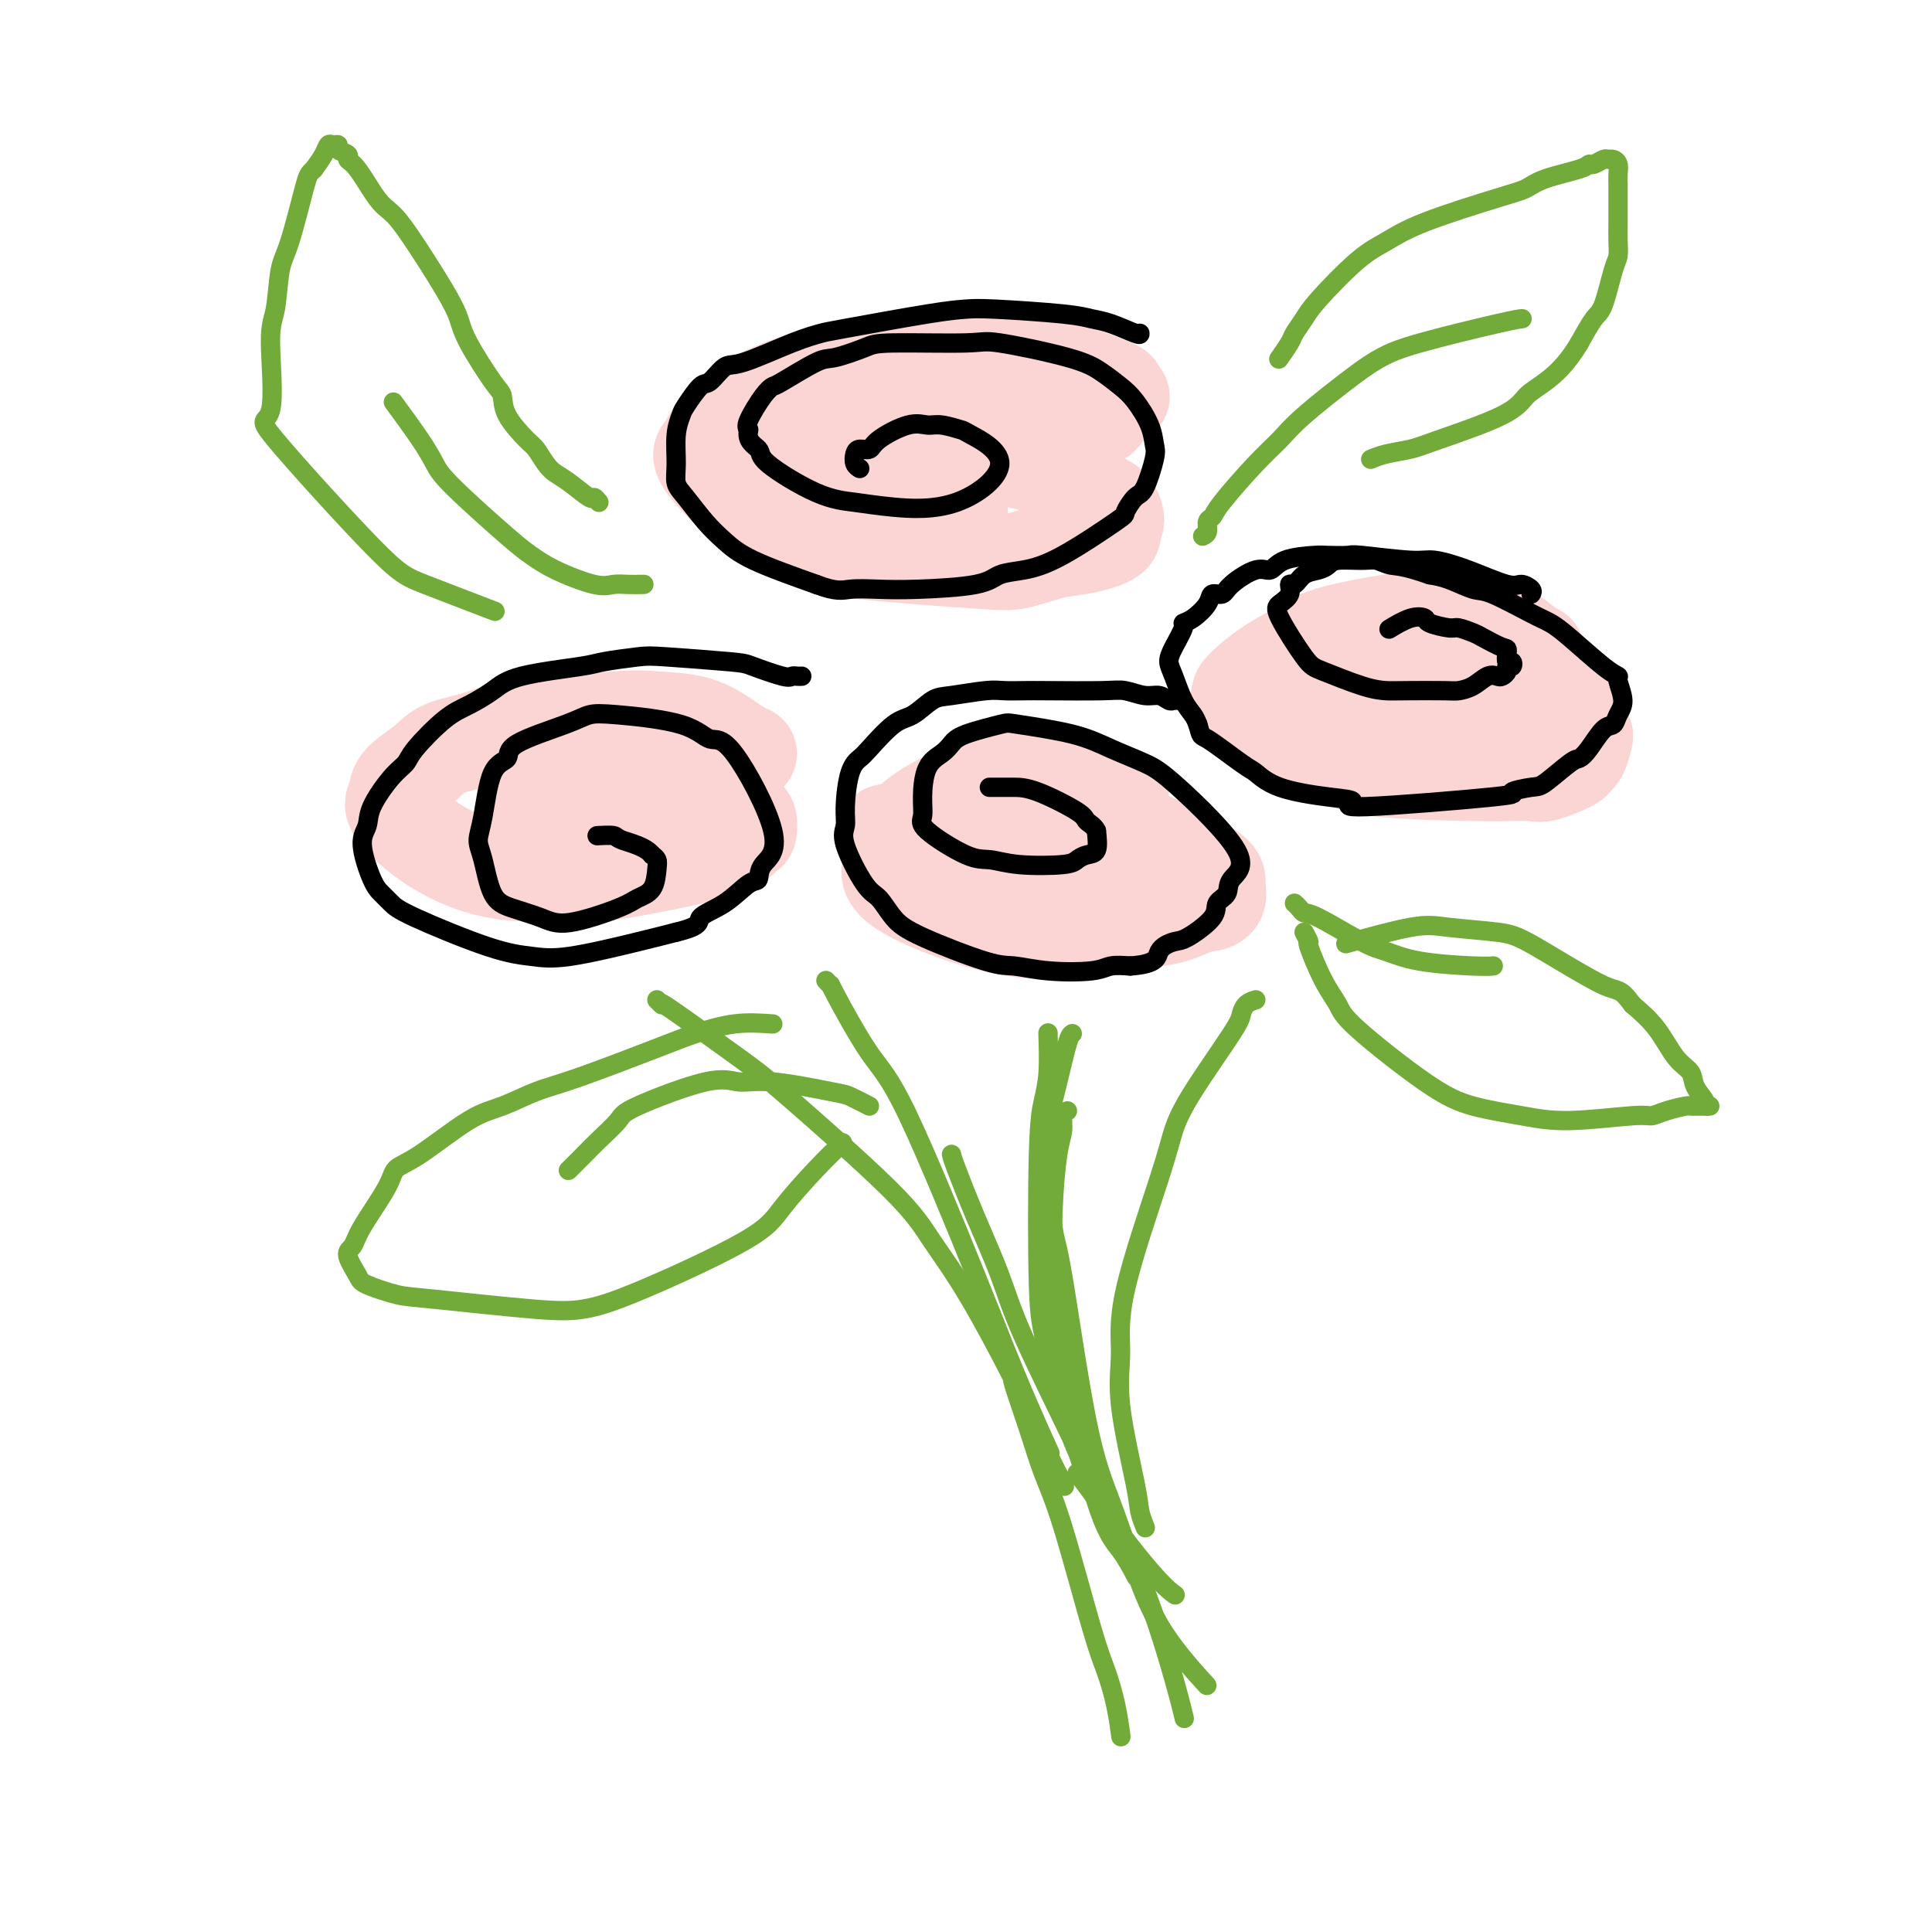 <svg viewBox='0 0 400 400' version='1.1' xmlns='http://www.w3.org/2000/svg' xmlns:xlink='http://www.w3.org/1999/xlink'><g fill='none' stroke='rgb(251,212,212)' stroke-width='20' stroke-linecap='round' stroke-linejoin='round'><path d='M155,156c-0.631,-0.280 -1.263,-0.560 -2,-1c-0.737,-0.440 -1.580,-1.040 -3,-2c-1.420,-0.960 -3.419,-2.279 -6,-3c-2.581,-0.721 -5.745,-0.843 -8,-1c-2.255,-0.157 -3.602,-0.349 -9,0c-5.398,0.349 -14.848,1.241 -20,2c-5.152,0.759 -6.006,1.386 -8,2c-1.994,0.614 -5.128,1.214 -7,2c-1.872,0.786 -2.481,1.759 -4,3c-1.519,1.241 -3.948,2.749 -5,4c-1.052,1.251 -0.727,2.243 -1,3c-0.273,0.757 -1.145,1.277 0,3c1.145,1.723 4.307,4.647 8,7c3.693,2.353 7.918,4.133 12,5c4.082,0.867 8.023,0.820 11,1c2.977,0.180 4.990,0.587 10,0c5.010,-0.587 13.017,-2.170 17,-3c3.983,-0.830 3.943,-0.909 5,-1c1.057,-0.091 3.210,-0.195 5,-1c1.790,-0.805 3.217,-2.313 4,-3c0.783,-0.687 0.922,-0.554 1,-1c0.078,-0.446 0.096,-1.472 0,-2c-0.096,-0.528 -0.305,-0.558 -1,-1c-0.695,-0.442 -1.874,-1.295 -2,-2c-0.126,-0.705 0.801,-1.261 -2,-2c-2.801,-0.739 -9.331,-1.660 -13,-2c-3.669,-0.340 -4.477,-0.097 -6,0c-1.523,0.097 -3.762,0.049 -6,0'/><path d='M125,163c-5.739,-0.148 -7.587,0.482 -9,1c-1.413,0.518 -2.390,0.923 -3,1c-0.610,0.077 -0.854,-0.175 -2,0c-1.146,0.175 -3.193,0.778 0,1c3.193,0.222 11.627,0.063 15,0c3.373,-0.063 1.687,-0.032 0,0'/><path d='M232,82c0.157,0.111 0.314,0.223 0,0c-0.314,-0.223 -1.097,-0.779 -1,-1c0.097,-0.221 1.076,-0.105 -1,-1c-2.076,-0.895 -7.205,-2.799 -11,-4c-3.795,-1.201 -6.255,-1.699 -8,-2c-1.745,-0.301 -2.773,-0.404 -9,0c-6.227,0.404 -17.651,1.315 -24,2c-6.349,0.685 -7.622,1.143 -10,2c-2.378,0.857 -5.859,2.114 -8,3c-2.141,0.886 -2.940,1.401 -5,3c-2.060,1.599 -5.380,4.283 -7,6c-1.620,1.717 -1.539,2.466 -2,3c-0.461,0.534 -1.463,0.854 0,3c1.463,2.146 5.392,6.118 9,9c3.608,2.882 6.894,4.674 10,6c3.106,1.326 6.032,2.185 13,3c6.968,0.815 17.977,1.586 24,2c6.023,0.414 7.059,0.472 9,0c1.941,-0.472 4.787,-1.472 7,-2c2.213,-0.528 3.792,-0.582 6,-1c2.208,-0.418 5.043,-1.198 6,-2c0.957,-0.802 0.036,-1.625 0,-2c-0.036,-0.375 0.814,-0.301 1,-1c0.186,-0.699 -0.291,-2.170 -1,-3c-0.709,-0.830 -1.648,-1.020 -3,-2c-1.352,-0.980 -3.116,-2.749 -5,-4c-1.884,-1.251 -3.886,-1.985 -8,-3c-4.114,-1.015 -10.338,-2.312 -14,-3c-3.662,-0.688 -4.760,-0.768 -6,-1c-1.240,-0.232 -2.620,-0.616 -4,-1'/><path d='M190,91c-6.089,-1.243 -5.310,-0.352 -5,0c0.310,0.352 0.152,0.164 0,0c-0.152,-0.164 -0.296,-0.303 1,0c1.296,0.303 4.034,1.049 7,1c2.966,-0.049 6.160,-0.893 9,-1c2.840,-0.107 5.327,0.525 9,0c3.673,-0.525 8.534,-2.205 10,-3c1.466,-0.795 -0.461,-0.703 2,-1c2.461,-0.297 9.310,-0.982 1,-1c-8.310,-0.018 -31.778,0.630 -42,1c-10.222,0.370 -7.196,0.462 -7,1c0.196,0.538 -2.438,1.524 -4,2c-1.562,0.476 -2.053,0.444 -3,1c-0.947,0.556 -2.349,1.701 -3,2c-0.651,0.299 -0.550,-0.249 0,0c0.550,0.249 1.550,1.293 4,3c2.450,1.707 6.352,4.075 12,6c5.648,1.925 13.042,3.407 16,4c2.958,0.593 1.479,0.296 0,0'/><path d='M318,136c0.099,-0.453 0.197,-0.905 0,-1c-0.197,-0.095 -0.691,0.168 -1,0c-0.309,-0.168 -0.435,-0.768 -2,-2c-1.565,-1.232 -4.569,-3.096 -7,-4c-2.431,-0.904 -4.290,-0.849 -6,-1c-1.710,-0.151 -3.272,-0.510 -8,0c-4.728,0.510 -12.620,1.888 -17,3c-4.380,1.112 -5.246,1.959 -7,3c-1.754,1.041 -4.396,2.275 -7,4c-2.604,1.725 -5.170,3.941 -6,5c-0.830,1.059 0.075,0.959 0,1c-0.075,0.041 -1.130,0.221 0,2c1.130,1.779 4.446,5.156 8,7c3.554,1.844 7.348,2.154 10,3c2.652,0.846 4.163,2.229 10,3c5.837,0.771 15.999,0.932 21,1c5.001,0.068 4.842,0.043 6,0c1.158,-0.043 3.634,-0.103 5,0c1.366,0.103 1.624,0.371 3,0c1.376,-0.371 3.872,-1.380 5,-2c1.128,-0.620 0.888,-0.851 1,-1c0.112,-0.149 0.574,-0.217 1,-1c0.426,-0.783 0.815,-2.282 1,-3c0.185,-0.718 0.165,-0.655 0,-1c-0.165,-0.345 -0.476,-1.099 -1,-2c-0.524,-0.901 -1.262,-1.951 -2,-3'/><path d='M325,147c-3.044,-2.441 -9.153,-5.544 -13,-7c-3.847,-1.456 -5.430,-1.263 -10,-2c-4.570,-0.737 -12.126,-2.402 -16,-3c-3.874,-0.598 -4.067,-0.130 -5,0c-0.933,0.130 -2.606,-0.079 -4,0c-1.394,0.079 -2.509,0.447 -3,1c-0.491,0.553 -0.360,1.290 -2,1c-1.640,-0.290 -5.052,-1.609 0,0c5.052,1.609 18.569,6.144 25,8c6.431,1.856 5.776,1.033 7,1c1.224,-0.033 4.328,0.723 6,1c1.672,0.277 1.912,0.075 2,0c0.088,-0.075 0.025,-0.021 0,0c-0.025,0.021 -0.013,0.011 0,0'/><path d='M232,165c-0.477,0.056 -0.953,0.113 -1,0c-0.047,-0.113 0.337,-0.395 -1,-1c-1.337,-0.605 -4.394,-1.532 -7,-2c-2.606,-0.468 -4.762,-0.478 -6,-1c-1.238,-0.522 -1.557,-1.555 -5,-1c-3.443,0.555 -10.009,2.697 -15,5c-4.991,2.303 -8.408,4.768 -10,7c-1.592,2.232 -1.359,4.231 -2,6c-0.641,1.769 -2.156,3.308 2,6c4.156,2.692 13.981,6.538 22,8c8.019,1.462 14.230,0.542 18,0c3.770,-0.542 5.099,-0.705 7,-1c1.901,-0.295 4.373,-0.721 6,-1c1.627,-0.279 2.407,-0.410 4,-1c1.593,-0.590 3.998,-1.638 5,-2c1.002,-0.362 0.600,-0.036 1,0c0.400,0.036 1.602,-0.217 2,-1c0.398,-0.783 -0.007,-2.097 0,-3c0.007,-0.903 0.425,-1.397 -2,-3c-2.425,-1.603 -7.693,-4.315 -12,-6c-4.307,-1.685 -7.654,-2.342 -11,-3'/><path d='M227,171c-5.445,-1.545 -7.556,-0.908 -10,-1c-2.444,-0.092 -5.220,-0.914 -9,-1c-3.780,-0.086 -8.565,0.562 -12,1c-3.435,0.438 -5.519,0.665 -6,1c-0.481,0.335 0.640,0.779 -2,1c-2.640,0.221 -9.040,0.218 0,1c9.040,0.782 33.522,2.350 43,3c9.478,0.650 3.953,0.381 2,0c-1.953,-0.381 -0.336,-0.876 0,-1c0.336,-0.124 -0.611,0.121 -2,0c-1.389,-0.121 -3.220,-0.610 -6,0c-2.780,0.610 -6.509,2.317 -8,3c-1.491,0.683 -0.746,0.341 0,0'/></g>
<g fill='none' stroke='rgb(0,0,0)' stroke-width='4' stroke-linecap='round' stroke-linejoin='round'><path d='M317,123c0.187,-0.290 0.373,-0.579 0,-1c-0.373,-0.421 -1.307,-0.973 -2,-1c-0.693,-0.027 -1.146,0.472 -3,0c-1.854,-0.472 -5.110,-1.916 -8,-3c-2.890,-1.084 -5.415,-1.807 -7,-2c-1.585,-0.193 -2.231,0.144 -5,0c-2.769,-0.144 -7.662,-0.769 -10,-1c-2.338,-0.231 -2.121,-0.068 -3,0c-0.879,0.068 -2.855,0.040 -4,0c-1.145,-0.040 -1.459,-0.093 -3,0c-1.541,0.093 -4.310,0.330 -6,1c-1.690,0.670 -2.302,1.772 -3,2c-0.698,0.228 -1.481,-0.417 -3,0c-1.519,0.417 -3.775,1.898 -5,3c-1.225,1.102 -1.418,1.826 -2,2c-0.582,0.174 -1.552,-0.202 -2,0c-0.448,0.202 -0.375,0.981 -1,2c-0.625,1.019 -1.947,2.279 -3,3c-1.053,0.721 -1.835,0.904 -2,1c-0.165,0.096 0.287,0.105 0,1c-0.287,0.895 -1.314,2.677 -2,4c-0.686,1.323 -1.032,2.189 -1,3c0.032,0.811 0.442,1.568 1,3c0.558,1.432 1.266,3.539 2,5c0.734,1.461 1.496,2.274 2,3c0.504,0.726 0.752,1.363 1,2'/><path d='M248,150c0.838,2.873 0.435,2.055 2,3c1.565,0.945 5.100,3.653 7,5c1.900,1.347 2.166,1.333 3,2c0.834,0.667 2.238,2.014 5,3c2.762,0.986 6.883,1.610 10,2c3.117,0.390 5.231,0.546 5,1c-0.231,0.454 -2.805,1.208 3,1c5.805,-0.208 19.989,-1.376 26,-2c6.011,-0.624 3.848,-0.702 4,-1c0.152,-0.298 2.620,-0.816 4,-1c1.380,-0.184 1.672,-0.036 3,-1c1.328,-0.964 3.694,-3.042 5,-4c1.306,-0.958 1.554,-0.798 2,-1c0.446,-0.202 1.091,-0.765 2,-2c0.909,-1.235 2.082,-3.140 3,-4c0.918,-0.860 1.582,-0.675 2,-1c0.418,-0.325 0.590,-1.161 1,-2c0.410,-0.839 1.057,-1.681 1,-3c-0.057,-1.319 -0.820,-3.117 -1,-4c-0.180,-0.883 0.221,-0.853 0,-1c-0.221,-0.147 -1.063,-0.471 -3,-2c-1.937,-1.529 -4.967,-4.264 -7,-6c-2.033,-1.736 -3.068,-2.472 -4,-3c-0.932,-0.528 -1.761,-0.849 -4,-2c-2.239,-1.151 -5.889,-3.133 -8,-4c-2.111,-0.867 -2.684,-0.618 -4,-1c-1.316,-0.382 -3.376,-1.395 -5,-2c-1.624,-0.605 -2.812,-0.803 -4,-1'/><path d='M296,119c-5.526,-1.938 -6.842,-1.784 -8,-2c-1.158,-0.216 -2.158,-0.801 -3,-1c-0.842,-0.199 -1.528,-0.013 -3,0c-1.472,0.013 -3.732,-0.146 -5,0c-1.268,0.146 -1.545,0.598 -2,1c-0.455,0.402 -1.087,0.755 -2,1c-0.913,0.245 -2.107,0.384 -3,1c-0.893,0.616 -1.483,1.710 -2,2c-0.517,0.290 -0.959,-0.224 -1,0c-0.041,0.224 0.319,1.185 0,2c-0.319,0.815 -1.317,1.482 -2,2c-0.683,0.518 -1.049,0.885 0,3c1.049,2.115 3.514,5.978 5,8c1.486,2.022 1.991,2.202 4,3c2.009,0.798 5.520,2.214 8,3c2.480,0.786 3.927,0.941 5,1c1.073,0.059 1.771,0.022 4,0c2.229,-0.022 5.987,-0.031 8,0c2.013,0.031 2.279,0.100 3,0c0.721,-0.100 1.896,-0.369 3,-1c1.104,-0.631 2.137,-1.623 3,-2c0.863,-0.377 1.555,-0.138 2,0c0.445,0.138 0.642,0.176 1,0c0.358,-0.176 0.877,-0.568 1,-1c0.123,-0.432 -0.149,-0.906 0,-1c0.149,-0.094 0.720,0.191 1,0c0.280,-0.191 0.268,-0.859 0,-1c-0.268,-0.141 -0.791,0.245 -1,0c-0.209,-0.245 -0.105,-1.123 0,-2'/><path d='M312,135c0.150,-0.890 0.026,-0.616 -1,-1c-1.026,-0.384 -2.955,-1.426 -4,-2c-1.045,-0.574 -1.206,-0.679 -2,-1c-0.794,-0.321 -2.220,-0.859 -3,-1c-0.780,-0.141 -0.914,0.113 -2,0c-1.086,-0.113 -3.125,-0.594 -4,-1c-0.875,-0.406 -0.585,-0.738 -1,-1c-0.415,-0.262 -1.535,-0.455 -3,0c-1.465,0.455 -3.276,1.559 -4,2c-0.724,0.441 -0.362,0.221 0,0'/><path d='M236,69c0.043,0.202 0.087,0.404 -1,0c-1.087,-0.404 -3.304,-1.415 -5,-2c-1.696,-0.585 -2.871,-0.744 -4,-1c-1.129,-0.256 -2.211,-0.608 -6,-1c-3.789,-0.392 -10.283,-0.824 -14,-1c-3.717,-0.176 -4.655,-0.096 -6,0c-1.345,0.096 -3.095,0.209 -8,1c-4.905,0.791 -12.965,2.262 -17,3c-4.035,0.738 -4.044,0.745 -5,1c-0.956,0.255 -2.860,0.758 -6,2c-3.140,1.242 -7.517,3.222 -10,4c-2.483,0.778 -3.071,0.353 -4,1c-0.929,0.647 -2.200,2.365 -3,3c-0.800,0.635 -1.128,0.185 -2,1c-0.872,0.815 -2.287,2.893 -3,4c-0.713,1.107 -0.723,1.242 -1,2c-0.277,0.758 -0.823,2.138 -1,4c-0.177,1.862 0.013,4.206 0,6c-0.013,1.794 -0.229,3.038 0,4c0.229,0.962 0.904,1.642 2,3c1.096,1.358 2.613,3.395 4,5c1.387,1.605 2.643,2.778 4,4c1.357,1.222 2.816,2.492 6,4c3.184,1.508 8.092,3.254 13,5'/><path d='M169,121c4.243,1.621 5.351,1.174 7,1c1.649,-0.174 3.839,-0.073 6,0c2.161,0.073 4.294,0.120 8,0c3.706,-0.120 8.987,-0.407 12,-1c3.013,-0.593 3.758,-1.490 5,-2c1.242,-0.510 2.980,-0.631 5,-1c2.020,-0.369 4.323,-0.987 8,-3c3.677,-2.013 8.730,-5.421 11,-7c2.270,-1.579 1.757,-1.328 2,-2c0.243,-0.672 1.241,-2.268 2,-3c0.759,-0.732 1.280,-0.601 2,-2c0.720,-1.399 1.638,-4.327 2,-6c0.362,-1.673 0.166,-2.089 0,-3c-0.166,-0.911 -0.303,-2.315 -1,-4c-0.697,-1.685 -1.956,-3.650 -3,-5c-1.044,-1.350 -1.875,-2.085 -3,-3c-1.125,-0.915 -2.546,-2.011 -4,-3c-1.454,-0.989 -2.942,-1.871 -7,-3c-4.058,-1.129 -10.687,-2.505 -14,-3c-3.313,-0.495 -3.309,-0.108 -7,0c-3.691,0.108 -11.077,-0.062 -15,0c-3.923,0.062 -4.385,0.356 -6,1c-1.615,0.644 -4.385,1.640 -6,2c-1.615,0.360 -2.076,0.085 -4,1c-1.924,0.915 -5.311,3.019 -7,4c-1.689,0.981 -1.679,0.840 -2,1c-0.321,0.160 -0.971,0.620 -2,2c-1.029,1.380 -2.437,3.680 -3,5c-0.563,1.320 -0.282,1.660 0,2'/><path d='M155,89c-0.617,2.361 1.339,3.263 2,4c0.661,0.737 0.026,1.311 2,3c1.974,1.689 6.557,4.495 10,6c3.443,1.505 5.745,1.709 8,2c2.255,0.291 4.464,0.667 8,1c3.536,0.333 8.399,0.621 13,-1c4.601,-1.621 8.941,-5.152 9,-8c0.059,-2.848 -4.162,-5.014 -6,-6c-1.838,-0.986 -1.295,-0.791 -2,-1c-0.705,-0.209 -2.660,-0.823 -4,-1c-1.340,-0.177 -2.064,0.081 -3,0c-0.936,-0.081 -2.082,-0.503 -4,0c-1.918,0.503 -4.606,1.931 -6,3c-1.394,1.069 -1.494,1.779 -2,2c-0.506,0.221 -1.417,-0.046 -2,0c-0.583,0.046 -0.837,0.404 -1,1c-0.163,0.596 -0.236,1.430 0,2c0.236,0.570 0.782,0.877 1,1c0.218,0.123 0.109,0.061 0,0'/><path d='M244,145c-0.353,-0.033 -0.706,-0.065 -1,0c-0.294,0.065 -0.529,0.228 -1,0c-0.471,-0.228 -1.179,-0.846 -2,-1c-0.821,-0.154 -1.755,0.155 -3,0c-1.245,-0.155 -2.802,-0.773 -4,-1c-1.198,-0.227 -2.039,-0.062 -5,0c-2.961,0.062 -8.042,0.020 -11,0c-2.958,-0.020 -3.792,-0.019 -5,0c-1.208,0.019 -2.791,0.054 -4,0c-1.209,-0.054 -2.043,-0.197 -4,0c-1.957,0.197 -5.035,0.736 -7,1c-1.965,0.264 -2.816,0.255 -4,1c-1.184,0.745 -2.702,2.243 -4,3c-1.298,0.757 -2.376,0.772 -4,2c-1.624,1.228 -3.793,3.669 -5,5c-1.207,1.331 -1.451,1.551 -2,2c-0.549,0.449 -1.402,1.125 -2,3c-0.598,1.875 -0.939,4.948 -1,7c-0.061,2.052 0.160,3.084 0,4c-0.160,0.916 -0.701,1.716 0,4c0.701,2.284 2.645,6.052 4,8c1.355,1.948 2.121,2.076 3,3c0.879,0.924 1.872,2.643 3,4c1.128,1.357 2.392,2.350 6,4c3.608,1.650 9.560,3.955 13,5c3.440,1.045 4.369,0.830 6,1c1.631,0.170 3.963,0.726 7,1c3.037,0.274 6.779,0.266 9,0c2.221,-0.266 2.920,-0.790 4,-1c1.080,-0.210 2.540,-0.105 4,0'/><path d='M234,200c5.845,-0.405 5.459,-1.919 6,-3c0.541,-1.081 2.009,-1.731 3,-2c0.991,-0.269 1.505,-0.157 3,-1c1.495,-0.843 3.970,-2.639 5,-4c1.030,-1.361 0.614,-2.286 1,-3c0.386,-0.714 1.572,-1.216 2,-2c0.428,-0.784 0.097,-1.851 1,-3c0.903,-1.149 3.039,-2.380 1,-6c-2.039,-3.620 -8.252,-9.628 -12,-13c-3.748,-3.372 -5.030,-4.106 -7,-5c-1.970,-0.894 -4.629,-1.946 -7,-3c-2.371,-1.054 -4.456,-2.108 -8,-3c-3.544,-0.892 -8.548,-1.620 -11,-2c-2.452,-0.380 -2.352,-0.411 -4,0c-1.648,0.411 -5.044,1.264 -7,2c-1.956,0.736 -2.471,1.356 -3,2c-0.529,0.644 -1.073,1.314 -2,2c-0.927,0.686 -2.236,1.389 -3,3c-0.764,1.611 -0.982,4.129 -1,6c-0.018,1.871 0.163,3.093 0,4c-0.163,0.907 -0.671,1.498 1,3c1.671,1.502 5.522,3.916 8,5c2.478,1.084 3.584,0.837 5,1c1.416,0.163 3.143,0.737 6,1c2.857,0.263 6.843,0.217 9,0c2.157,-0.217 2.485,-0.605 3,-1c0.515,-0.395 1.215,-0.799 2,-1c0.785,-0.201 1.653,-0.200 2,-1c0.347,-0.800 0.174,-2.400 0,-4'/><path d='M227,172c-0.443,-1.011 -1.550,-1.539 -2,-2c-0.450,-0.461 -0.243,-0.856 -2,-2c-1.757,-1.144 -5.476,-3.039 -8,-4c-2.524,-0.961 -3.852,-0.990 -5,-1c-1.148,-0.010 -2.117,-0.003 -3,0c-0.883,0.003 -1.681,0.001 -2,0c-0.319,-0.001 -0.160,-0.000 0,0'/><path d='M166,140c-0.325,0.015 -0.651,0.029 -1,0c-0.349,-0.029 -0.723,-0.102 -1,0c-0.277,0.102 -0.457,0.380 -2,0c-1.543,-0.380 -4.448,-1.419 -6,-2c-1.552,-0.581 -1.751,-0.703 -5,-1c-3.249,-0.297 -9.548,-0.768 -13,-1c-3.452,-0.232 -4.056,-0.225 -6,0c-1.944,0.225 -5.226,0.669 -7,1c-1.774,0.331 -2.040,0.550 -5,1c-2.960,0.450 -8.614,1.132 -12,2c-3.386,0.868 -4.503,1.923 -6,3c-1.497,1.077 -3.375,2.175 -5,3c-1.625,0.825 -2.996,1.375 -5,3c-2.004,1.625 -4.641,4.325 -6,6c-1.359,1.675 -1.441,2.324 -2,3c-0.559,0.676 -1.594,1.378 -3,3c-1.406,1.622 -3.184,4.164 -4,6c-0.816,1.836 -0.672,2.967 -1,4c-0.328,1.033 -1.130,1.967 -1,4c0.130,2.033 1.190,5.164 2,7c0.810,1.836 1.370,2.376 2,3c0.630,0.624 1.332,1.333 2,2c0.668,0.667 1.303,1.294 5,3c3.697,1.706 10.455,4.493 15,6c4.545,1.507 6.878,1.734 9,2c2.122,0.266 4.033,0.572 8,0c3.967,-0.572 9.991,-2.020 14,-3c4.009,-0.980 6.005,-1.490 8,-2'/><path d='M140,193c5.543,-1.334 4.399,-2.170 5,-3c0.601,-0.830 2.946,-1.655 5,-3c2.054,-1.345 3.817,-3.210 5,-4c1.183,-0.790 1.787,-0.507 2,-1c0.213,-0.493 0.036,-1.763 1,-3c0.964,-1.237 3.070,-2.440 2,-7c-1.070,-4.560 -5.315,-12.477 -8,-16c-2.685,-3.523 -3.811,-2.653 -5,-3c-1.189,-0.347 -2.442,-1.913 -6,-3c-3.558,-1.087 -9.420,-1.696 -13,-2c-3.580,-0.304 -4.878,-0.302 -6,0c-1.122,0.302 -2.069,0.905 -5,2c-2.931,1.095 -7.848,2.680 -10,4c-2.152,1.320 -1.541,2.373 -2,3c-0.459,0.627 -1.989,0.829 -3,3c-1.011,2.171 -1.505,6.311 -2,9c-0.495,2.689 -0.993,3.928 -1,5c-0.007,1.072 0.477,1.978 1,4c0.523,2.022 1.085,5.159 2,7c0.915,1.841 2.183,2.385 4,3c1.817,0.615 4.182,1.299 6,2c1.818,0.701 3.090,1.418 6,1c2.910,-0.418 7.460,-1.971 10,-3c2.540,-1.029 3.070,-1.533 4,-2c0.930,-0.467 2.260,-0.898 3,-2c0.740,-1.102 0.892,-2.873 1,-4c0.108,-1.127 0.174,-1.608 0,-2c-0.174,-0.392 -0.587,-0.696 -1,-1'/><path d='M135,177c-1.285,-1.702 -4.499,-2.456 -6,-3c-1.501,-0.544 -1.289,-0.877 -2,-1c-0.711,-0.123 -2.346,-0.035 -3,0c-0.654,0.035 -0.327,0.018 0,0'/></g>
<g fill='none' stroke='rgb(115,171,58)' stroke-width='4' stroke-linecap='round' stroke-linejoin='round'><path d='M132,121c0.351,0.001 0.703,0.003 1,0c0.297,-0.003 0.541,-0.009 0,0c-0.541,0.009 -1.867,0.035 -3,0c-1.133,-0.035 -2.074,-0.131 -3,0c-0.926,0.131 -1.837,0.489 -4,0c-2.163,-0.489 -5.576,-1.824 -8,-3c-2.424,-1.176 -3.857,-2.194 -5,-3c-1.143,-0.806 -1.995,-1.401 -5,-4c-3.005,-2.599 -8.161,-7.202 -11,-10c-2.839,-2.798 -3.359,-3.791 -4,-5c-0.641,-1.209 -1.403,-2.633 -3,-5c-1.597,-2.367 -4.028,-5.676 -5,-7c-0.972,-1.324 -0.486,-0.662 0,0'/><path d='M124,104c-0.410,-0.500 -0.819,-1.000 -1,-1c-0.181,0.000 -0.132,0.501 -1,0c-0.868,-0.501 -2.653,-2.005 -4,-3c-1.347,-0.995 -2.256,-1.483 -3,-2c-0.744,-0.517 -1.323,-1.063 -2,-2c-0.677,-0.937 -1.452,-2.266 -2,-3c-0.548,-0.734 -0.868,-0.874 -2,-2c-1.132,-1.126 -3.076,-3.238 -4,-5c-0.924,-1.762 -0.827,-3.175 -1,-4c-0.173,-0.825 -0.615,-1.063 -2,-3c-1.385,-1.937 -3.711,-5.572 -5,-8c-1.289,-2.428 -1.540,-3.647 -2,-5c-0.460,-1.353 -1.127,-2.838 -3,-6c-1.873,-3.162 -4.951,-7.999 -7,-11c-2.049,-3.001 -3.069,-4.166 -4,-5c-0.931,-0.834 -1.774,-1.336 -3,-3c-1.226,-1.664 -2.835,-4.488 -4,-6c-1.165,-1.512 -1.884,-1.711 -2,-2c-0.116,-0.289 0.372,-0.667 0,-1c-0.372,-0.333 -1.605,-0.620 -2,-1c-0.395,-0.380 0.046,-0.853 0,-1c-0.046,-0.147 -0.579,0.033 -1,0c-0.421,-0.033 -0.729,-0.278 -1,0c-0.271,0.278 -0.506,1.079 -1,2c-0.494,0.921 -1.247,1.960 -2,3'/><path d='M65,35c-1.074,0.924 -1.259,1.233 -2,4c-0.741,2.767 -2.037,7.991 -3,11c-0.963,3.009 -1.593,3.802 -2,6c-0.407,2.198 -0.591,5.800 -1,8c-0.409,2.200 -1.042,2.999 -1,7c0.042,4.001 0.760,11.206 0,14c-0.760,2.794 -2.996,1.177 1,6c3.996,4.823 14.226,16.087 20,22c5.774,5.913 7.093,6.477 11,8c3.907,1.523 10.402,4.007 13,5c2.598,0.993 1.299,0.497 0,0'/><path d='M249,111c0.449,-0.217 0.899,-0.434 1,-1c0.101,-0.566 -0.146,-1.480 0,-2c0.146,-0.520 0.687,-0.645 1,-1c0.313,-0.355 0.400,-0.941 2,-3c1.600,-2.059 4.713,-5.590 7,-8c2.287,-2.410 3.749,-3.697 5,-5c1.251,-1.303 2.292,-2.622 5,-5c2.708,-2.378 7.083,-5.814 10,-8c2.917,-2.186 4.376,-3.122 6,-4c1.624,-0.878 3.415,-1.699 8,-3c4.585,-1.301 11.965,-3.081 16,-4c4.035,-0.919 4.724,-0.977 5,-1c0.276,-0.023 0.138,-0.012 0,0'/><path d='M265,74c-0.210,0.299 -0.420,0.598 0,0c0.420,-0.598 1.469,-2.092 2,-3c0.531,-0.908 0.545,-1.229 1,-2c0.455,-0.771 1.350,-1.993 2,-3c0.650,-1.007 1.055,-1.800 3,-4c1.945,-2.200 5.430,-5.807 8,-8c2.570,-2.193 4.224,-2.972 6,-4c1.776,-1.028 3.674,-2.306 8,-4c4.326,-1.694 11.082,-3.803 15,-5c3.918,-1.197 4.999,-1.483 6,-2c1.001,-0.517 1.921,-1.267 4,-2c2.079,-0.733 5.317,-1.450 7,-2c1.683,-0.550 1.813,-0.933 2,-1c0.187,-0.067 0.432,0.180 1,0c0.568,-0.180 1.459,-0.788 2,-1c0.541,-0.212 0.734,-0.027 1,0c0.266,0.027 0.607,-0.105 1,0c0.393,0.105 0.837,0.446 1,1c0.163,0.554 0.043,1.320 0,2c-0.043,0.680 -0.011,1.274 0,2c0.011,0.726 0.001,1.583 0,3c-0.001,1.417 0.008,3.395 0,5c-0.008,1.605 -0.032,2.836 0,4c0.032,1.164 0.119,2.259 0,3c-0.119,0.741 -0.444,1.126 -1,3c-0.556,1.874 -1.342,5.235 -2,7c-0.658,1.765 -1.188,1.933 -2,3c-0.812,1.067 -1.906,3.034 -3,5'/><path d='M327,71c-2.611,4.460 -5.137,6.610 -7,8c-1.863,1.390 -3.061,2.022 -4,3c-0.939,0.978 -1.618,2.304 -5,4c-3.382,1.696 -9.467,3.761 -13,5c-3.533,1.239 -4.514,1.652 -6,2c-1.486,0.348 -3.477,0.632 -5,1c-1.523,0.368 -2.578,0.819 -3,1c-0.422,0.181 -0.211,0.090 0,0'/><path d='M268,187c0.336,0.302 0.671,0.605 1,1c0.329,0.395 0.651,0.883 1,1c0.349,0.117 0.726,-0.137 3,1c2.274,1.137 6.445,3.664 9,5c2.555,1.336 3.494,1.482 5,2c1.506,0.518 3.579,1.407 7,2c3.421,0.593 8.190,0.890 11,1c2.810,0.110 3.660,0.031 4,0c0.340,-0.031 0.170,-0.016 0,0'/><path d='M270,193c0.491,0.909 0.982,1.818 1,2c0.018,0.182 -0.437,-0.363 0,1c0.437,1.363 1.767,4.634 3,7c1.233,2.366 2.368,3.827 3,5c0.632,1.173 0.762,2.056 4,5c3.238,2.944 9.585,7.948 14,11c4.415,3.052 6.898,4.153 10,5c3.102,0.847 6.825,1.440 10,2c3.175,0.560 5.804,1.089 10,1c4.196,-0.089 9.961,-0.794 13,-1c3.039,-0.206 3.353,0.088 4,0c0.647,-0.088 1.626,-0.560 3,-1c1.374,-0.440 3.141,-0.850 4,-1c0.859,-0.150 0.809,-0.040 1,0c0.191,0.040 0.621,0.011 1,0c0.379,-0.011 0.706,-0.004 1,0c0.294,0.004 0.555,0.007 1,0c0.445,-0.007 1.074,-0.022 1,0c-0.074,0.022 -0.851,0.080 -1,0c-0.149,-0.080 0.331,-0.299 0,-1c-0.331,-0.701 -1.473,-1.884 -2,-3c-0.527,-1.116 -0.440,-2.165 -1,-3c-0.560,-0.835 -1.766,-1.456 -3,-3c-1.234,-1.544 -2.495,-4.013 -4,-6c-1.505,-1.987 -3.252,-3.494 -5,-5'/><path d='M338,208c-2.767,-3.715 -2.686,-2.501 -6,-4c-3.314,-1.499 -10.025,-5.711 -14,-8c-3.975,-2.289 -5.214,-2.655 -8,-3c-2.786,-0.345 -7.118,-0.670 -10,-1c-2.882,-0.330 -4.314,-0.666 -8,0c-3.686,0.666 -9.624,2.333 -12,3c-2.376,0.667 -1.188,0.333 0,0'/><path d='M217,214c-0.023,-0.224 -0.045,-0.448 0,1c0.045,1.448 0.159,4.569 0,7c-0.159,2.431 -0.590,4.172 -1,6c-0.410,1.828 -0.798,3.744 -1,11c-0.202,7.256 -0.219,19.854 0,27c0.219,7.146 0.672,8.840 2,14c1.328,5.160 3.531,13.785 5,18c1.469,4.215 2.203,4.019 3,5c0.797,0.981 1.656,3.137 2,4c0.344,0.863 0.172,0.431 0,0'/><path d='M136,207c0.581,0.584 1.162,1.168 1,1c-0.162,-0.168 -1.068,-1.088 2,1c3.068,2.088 10.109,7.186 14,10c3.891,2.814 4.633,3.346 10,8c5.367,4.654 15.358,13.431 21,19c5.642,5.569 6.934,7.931 9,11c2.066,3.069 4.904,6.844 9,14c4.096,7.156 9.448,17.691 12,23c2.552,5.309 2.302,5.391 3,7c0.698,1.609 2.342,4.745 3,6c0.658,1.255 0.329,0.627 0,0'/><path d='M171,203c0.484,0.519 0.969,1.038 1,1c0.031,-0.038 -0.391,-0.635 1,2c1.391,2.635 4.594,8.500 7,12c2.406,3.500 4.015,4.634 8,13c3.985,8.366 10.347,23.963 14,33c3.653,9.037 4.598,11.515 6,15c1.402,3.485 3.262,7.977 5,12c1.738,4.023 3.354,7.578 4,9c0.646,1.422 0.323,0.711 0,0'/><path d='M260,207c-0.736,0.235 -1.471,0.469 -2,1c-0.529,0.531 -0.850,1.357 -1,2c-0.150,0.643 -0.129,1.102 -2,4c-1.871,2.898 -5.635,8.236 -8,12c-2.365,3.764 -3.330,5.956 -4,8c-0.670,2.044 -1.045,3.940 -3,10c-1.955,6.060 -5.492,16.283 -7,23c-1.508,6.717 -0.989,9.926 -1,13c-0.011,3.074 -0.553,6.011 0,11c0.553,4.989 2.200,12.028 3,16c0.800,3.972 0.754,4.877 1,6c0.246,1.123 0.785,2.464 1,3c0.215,0.536 0.108,0.268 0,0'/><path d='M222,214c-0.249,0.146 -0.497,0.291 -1,2c-0.503,1.709 -1.260,4.980 -2,8c-0.740,3.020 -1.464,5.787 -2,8c-0.536,2.213 -0.884,3.871 -1,10c-0.116,6.129 0.002,16.730 0,24c-0.002,7.270 -0.123,11.209 1,16c1.123,4.791 3.489,10.433 5,15c1.511,4.567 2.168,8.059 5,13c2.832,4.941 7.839,11.330 11,15c3.161,3.670 4.474,4.620 5,5c0.526,0.380 0.263,0.190 0,0'/><path d='M197,239c0.101,0.436 0.202,0.871 1,3c0.798,2.129 2.295,5.951 4,10c1.705,4.049 3.620,8.325 5,12c1.380,3.675 2.226,6.748 5,13c2.774,6.252 7.478,15.683 10,21c2.522,5.317 2.864,6.519 3,7c0.136,0.481 0.068,0.240 0,0'/><path d='M180,229c-1.552,-0.795 -3.105,-1.591 -4,-2c-0.895,-0.409 -1.133,-0.433 -4,-1c-2.867,-0.567 -8.362,-1.679 -12,-2c-3.638,-0.321 -5.418,0.147 -7,0c-1.582,-0.147 -2.964,-0.911 -7,0c-4.036,0.911 -10.725,3.495 -14,5c-3.275,1.505 -3.137,1.931 -4,3c-0.863,1.069 -2.726,2.781 -4,4c-1.274,1.219 -1.958,1.943 -3,3c-1.042,1.057 -2.440,2.445 -3,3c-0.560,0.555 -0.280,0.278 0,0'/><path d='M160,212c-2.604,-0.179 -5.208,-0.359 -8,0c-2.792,0.359 -5.771,1.255 -8,2c-2.229,0.745 -3.707,1.339 -8,3c-4.293,1.661 -11.400,4.388 -16,6c-4.600,1.612 -6.693,2.108 -9,3c-2.307,0.892 -4.828,2.180 -7,3c-2.172,0.820 -3.997,1.170 -7,3c-3.003,1.830 -7.185,5.138 -10,7c-2.815,1.862 -4.262,2.279 -5,3c-0.738,0.721 -0.765,1.748 -2,4c-1.235,2.252 -3.677,5.730 -5,8c-1.323,2.270 -1.526,3.333 -2,4c-0.474,0.667 -1.218,0.937 -1,2c0.218,1.063 1.399,2.919 2,4c0.601,1.081 0.622,1.388 2,2c1.378,0.612 4.114,1.531 6,2c1.886,0.469 2.920,0.489 8,1c5.080,0.511 14.204,1.512 20,2c5.796,0.488 8.264,0.463 11,0c2.736,-0.463 5.739,-1.365 12,-4c6.261,-2.635 15.780,-7.004 21,-10c5.220,-2.996 6.141,-4.617 8,-7c1.859,-2.383 4.654,-5.526 7,-8c2.346,-2.474 4.242,-4.278 5,-5c0.758,-0.722 0.379,-0.361 0,0'/><path d='M221,230c-0.445,0.164 -0.890,0.328 -1,1c-0.110,0.672 0.116,1.853 0,3c-0.116,1.147 -0.573,2.260 -1,5c-0.427,2.740 -0.824,7.109 -1,12c-0.176,4.891 -0.131,10.306 0,15c0.131,4.694 0.347,8.667 2,17c1.653,8.333 4.742,21.028 7,28c2.258,6.972 3.685,8.223 5,10c1.315,1.777 2.519,4.079 3,5c0.481,0.921 0.241,0.460 0,0'/><path d='M217,241c-0.085,-0.846 -0.169,-1.693 0,1c0.169,2.693 0.592,8.924 1,12c0.408,3.076 0.800,2.995 2,10c1.200,7.005 3.209,21.094 5,30c1.791,8.906 3.364,12.630 5,17c1.636,4.370 3.335,9.388 5,14c1.665,4.612 3.294,8.819 6,13c2.706,4.181 6.487,8.338 8,10c1.513,1.662 0.756,0.831 0,0'/><path d='M210,286c-0.270,-0.372 -0.539,-0.743 0,1c0.539,1.743 1.887,5.601 3,9c1.113,3.399 1.989,6.339 3,9c1.011,2.661 2.155,5.043 4,11c1.845,5.957 4.389,15.488 6,21c1.611,5.512 2.287,7.003 3,9c0.713,1.997 1.461,4.499 2,7c0.539,2.501 0.868,5.000 1,6c0.132,1.000 0.066,0.500 0,0'/><path d='M223,305c3.833,5.024 7.667,10.048 11,17c3.333,6.952 6.167,15.833 8,22c1.833,6.167 2.667,9.619 3,11c0.333,1.381 0.167,0.690 0,0'/></g>
</svg>